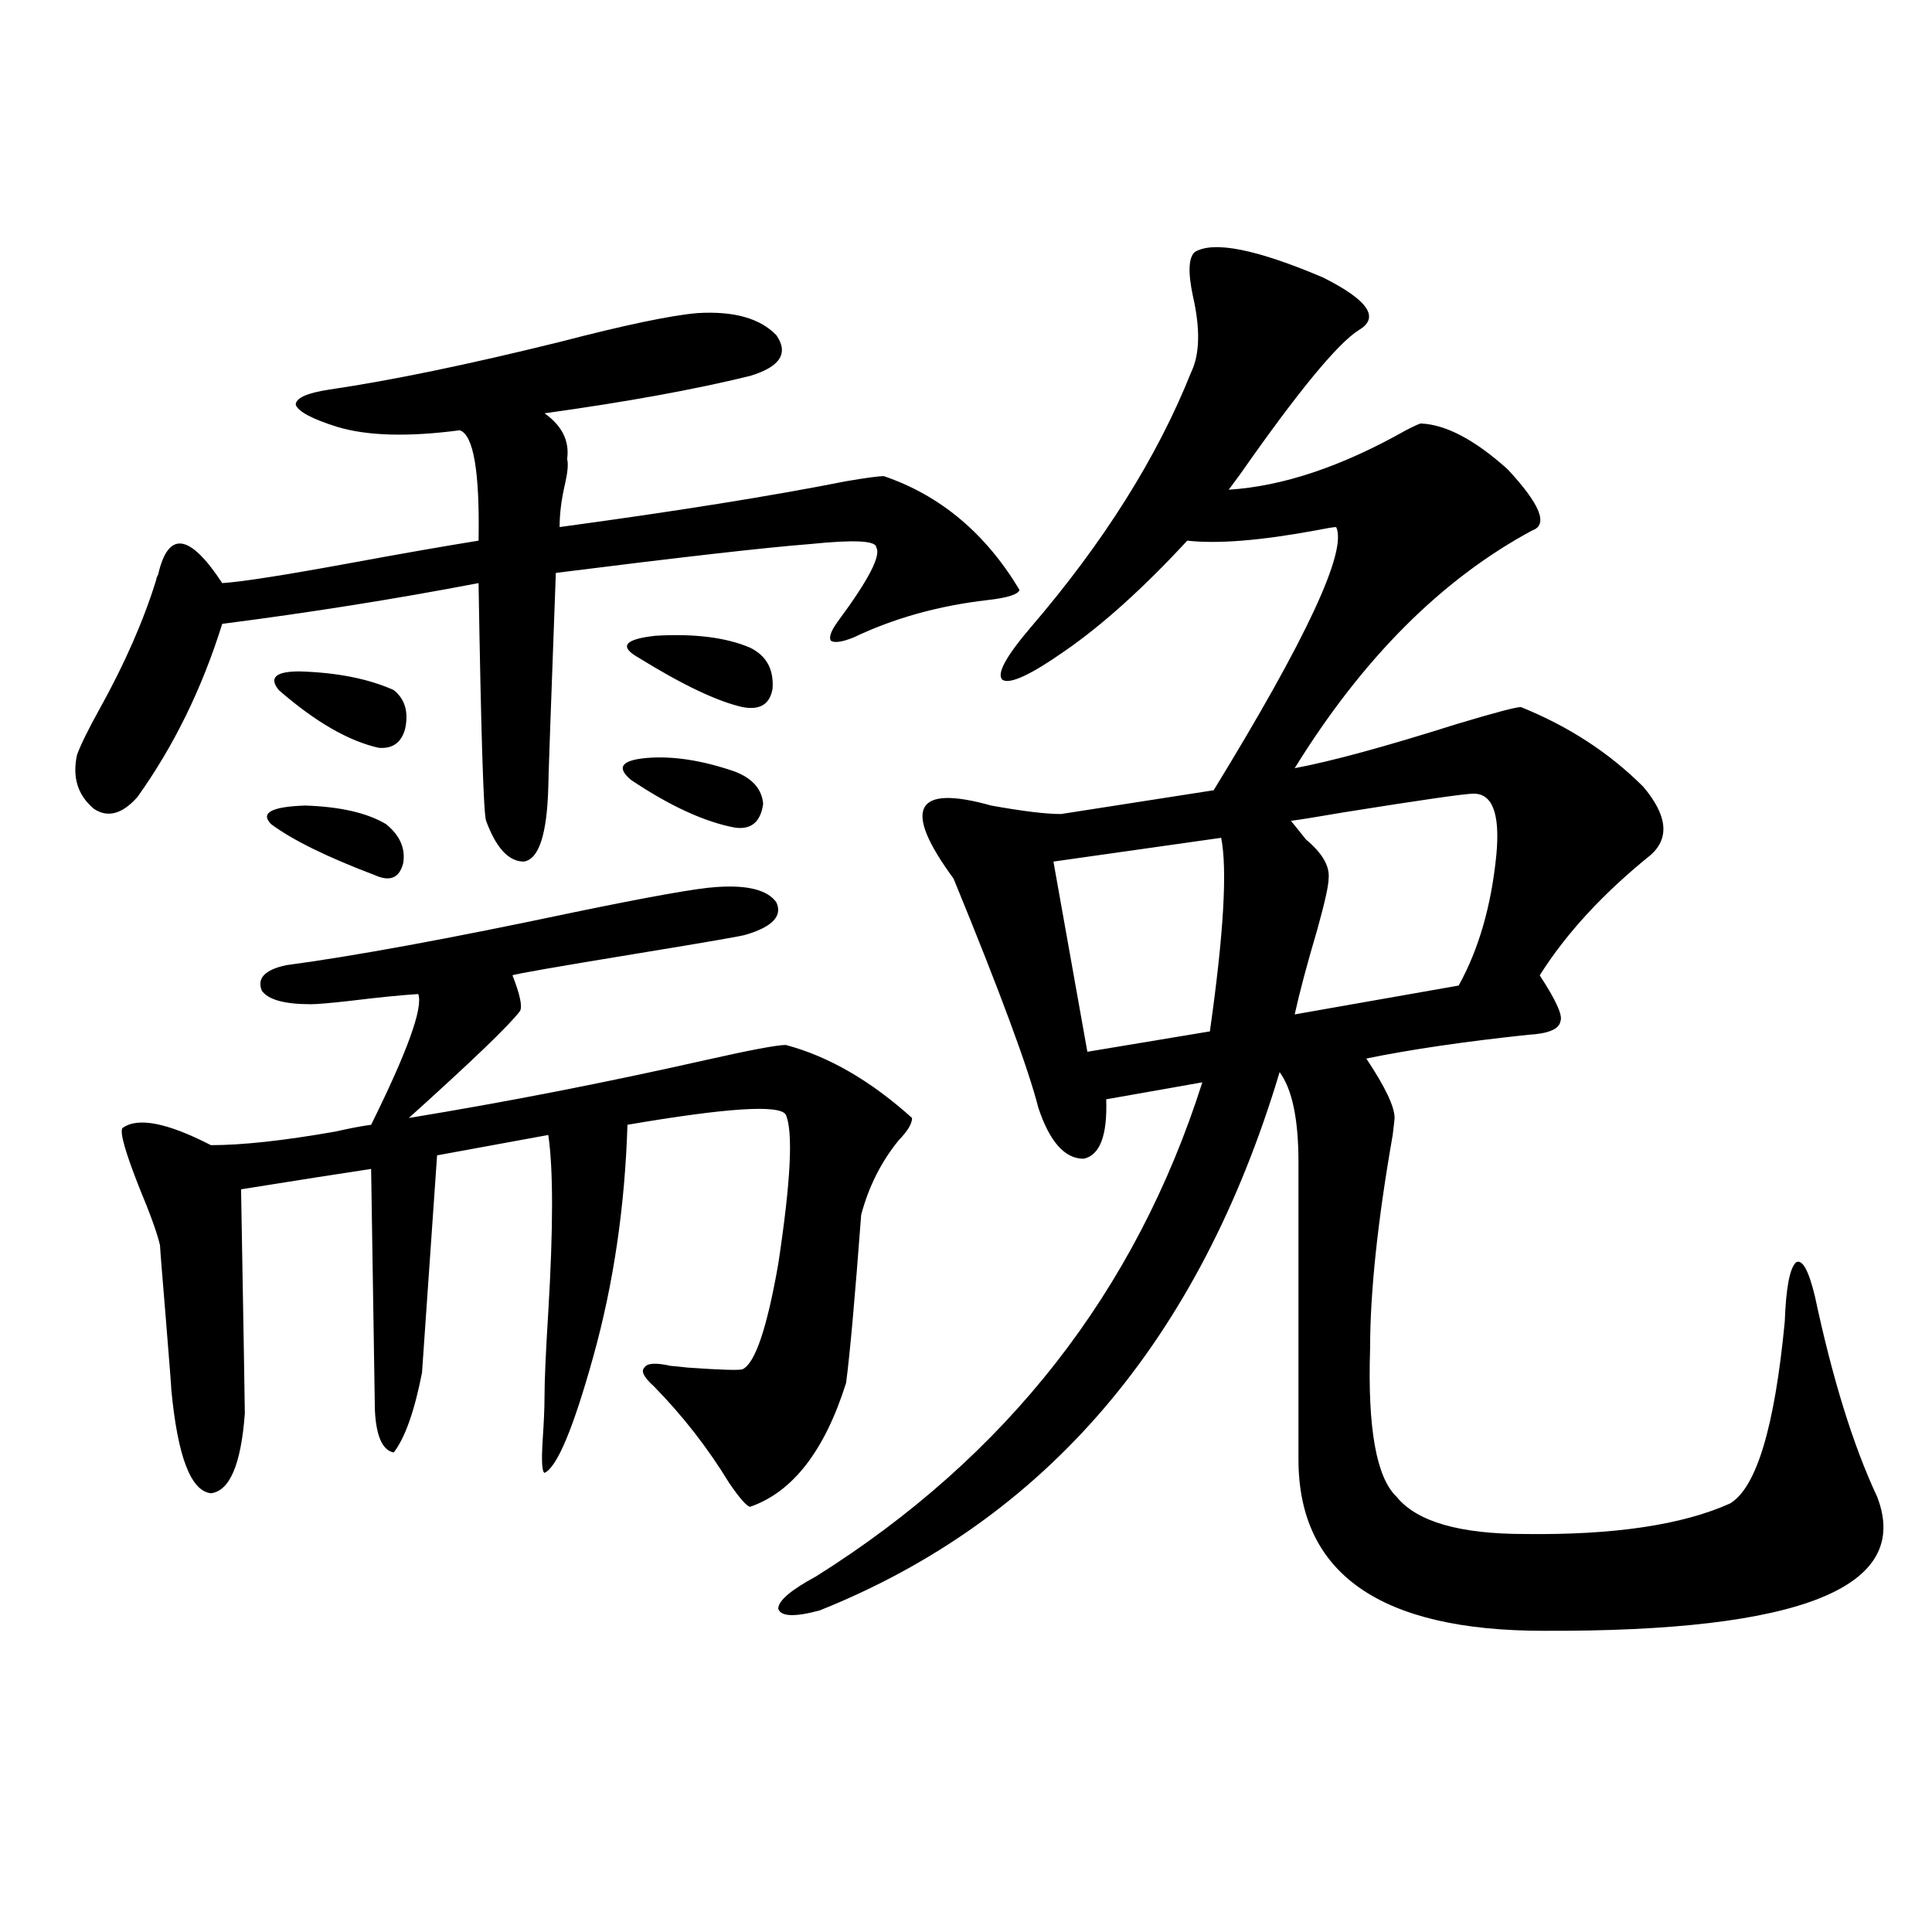 <?xml version="1.0" encoding="utf-8"?>
<!-- Generator: Adobe Illustrator 16.0.0, SVG Export Plug-In . SVG Version: 6.00 Build 0)  -->
<!DOCTYPE svg PUBLIC "-//W3C//DTD SVG 1.1//EN" "http://www.w3.org/Graphics/SVG/1.1/DTD/svg11.dtd">
<svg version="1.1" id="图层_1" xmlns="http://www.w3.org/2000/svg" xmlns:xlink="http://www.w3.org/1999/xlink" x="0px" y="0px"
	 width="1000px" height="1000px" viewBox="0 0 1000 1000" enable-background="new 0 0 1000 1000" xml:space="preserve">
<path d="M360.869,162.066c18.856-1.168,32.515,2.637,40.975,11.426c6.494,9.379,1.951,16.41-13.658,21.094
	c-28.627,7.031-64.068,13.485-106.339,19.336c9.101,6.454,13.003,14.364,11.707,23.73c0.641,2.348,0.32,6.454-0.976,12.305
	c-1.951,8.212-2.927,15.82-2.927,22.852c60.486-8.199,109.906-16.109,148.289-23.73c10.396-1.758,16.905-2.637,19.512-2.637
	c29.268,9.97,52.682,29.595,70.242,58.887c-0.655,2.349-6.188,4.106-16.585,5.273c-25.365,2.938-48.459,9.38-69.267,19.336
	c-5.854,2.349-9.756,2.938-11.707,1.758c-1.311-1.758,0-5.273,3.902-10.547c15.609-21.094,22.104-33.687,19.512-37.793
	c0-3.516-11.387-4.093-34.146-1.758c-22.773,1.758-66.675,6.743-131.704,14.941c-2.606,70.313-3.902,107.227-3.902,110.742
	c-0.655,24.609-4.878,37.505-12.683,38.672c-7.805,0-14.313-7.031-19.512-21.094c-1.311-3.516-2.606-44.522-3.902-123.047
	c-42.926,8.212-87.162,15.243-132.68,21.094c-10.411,33.398-25.045,63.281-43.901,89.648c-7.805,8.789-15.289,10.849-22.438,6.152
	c-8.46-7.031-11.387-16.397-8.78-28.125c1.951-5.273,5.854-13.184,11.707-23.73c13.003-23.429,22.759-45.703,29.268-66.797
	c0-0.577,0.32-1.456,0.976-2.637c5.198-22.852,16.25-21.382,33.17,4.395c9.756-0.577,32.194-4.093,67.315-10.547
	c25.365-4.683,47.148-8.487,65.364-11.426c0.641-35.733-2.606-54.781-9.756-57.129c-26.676,3.516-47.804,2.938-63.413-1.758
	c-13.018-4.093-20.167-7.91-21.463-11.426c0-3.516,5.854-6.152,17.561-7.91c31.859-4.684,71.538-12.882,119.021-24.609
	C323.462,168.219,347.211,163.247,360.869,162.066z M370.625,459.137c16.25-1.167,26.661,1.47,31.219,7.91
	c3.247,7.031-1.951,12.606-15.609,16.699c-1.311,0.591-19.847,3.817-55.608,9.668c-42.926,7.031-64.724,10.849-65.364,11.426
	c3.902,9.97,5.198,16.122,3.902,18.457c-5.213,7.031-24.39,25.488-57.56,55.371c50.075-8.198,101.126-18.155,153.167-29.883
	c23.414-5.273,37.393-7.91,41.95-7.91c22.104,5.864,43.901,18.457,65.364,37.793c0,2.938-2.286,6.743-6.829,11.426
	c-9.115,11.138-15.609,24.032-19.512,38.672c-3.262,43.368-5.854,72.372-7.805,87.012c-11.066,35.156-27.651,56.552-49.755,64.16
	c-1.951-0.577-5.533-4.683-10.731-12.305c-11.066-18.155-24.069-34.854-39.023-50.098c-5.213-4.683-6.829-7.91-4.878-9.668
	c1.296-2.335,5.854-2.637,13.658-0.879c0.641,0,3.567,0.302,8.78,0.879c16.905,1.181,26.341,1.47,28.292,0.879
	c6.494-2.925,12.683-21.094,18.536-54.492c6.494-42.765,7.805-68.555,3.902-77.344c-3.262-5.273-30.578-3.516-81.949,5.273
	c-1.311,42.188-7.164,82.04-17.561,119.531c-10.411,37.505-18.871,57.72-25.365,60.645c-1.311-0.577-1.631-6.152-0.976-16.699
	c0.641-9.366,0.976-16.987,0.976-22.852c0-8.198,0.641-22.852,1.951-43.945c2.592-43.354,2.592-73.828,0-91.406l-57.56,10.547
	l-7.805,112.5c-3.902,19.927-8.78,33.7-14.634,41.309c-5.854-1.167-9.115-8.487-9.756-21.973l-1.951-124.805
	c-15.609,2.349-38.048,5.864-67.315,10.547c1.296,73.828,1.951,112.5,1.951,116.016c-1.951,26.367-7.805,40.142-17.561,41.309
	c-10.411-1.167-17.24-19.034-20.487-53.613c0-1.167-0.976-13.761-2.927-37.793c-1.951-23.429-2.927-35.733-2.927-36.914
	c-1.311-5.851-4.878-15.82-10.731-29.883c-7.164-18.155-10.091-28.413-8.78-30.762c7.805-5.851,23.079-2.925,45.853,8.789
	c16.25,0,37.713-2.335,64.389-7.031c7.805-1.758,13.979-2.925,18.536-3.516c18.856-38.081,26.981-60.645,24.39-67.676
	c-9.115,0.591-20.822,1.758-35.121,3.516c-10.411,1.181-17.24,1.758-20.487,1.758c-13.658,0-22.118-2.335-25.365-7.031
	c-2.606-6.44,1.616-10.835,12.683-13.184c35.121-4.683,84.541-13.761,148.289-27.246
	C336.145,464.122,360.869,459.728,370.625,459.137z M199.897,426.617c7.149,5.864,10.076,12.606,8.78,20.215
	c-1.951,7.622-6.829,9.668-14.634,6.152c-24.725-9.366-42.605-18.155-53.657-26.367c-5.854-5.851,0-9.077,17.561-9.668
	C176.148,417.54,190.142,420.767,199.897,426.617z M144.289,357.184c-5.213-6.44-1.631-9.668,10.731-9.668
	c19.512,0.591,35.762,3.817,48.779,9.668c5.854,4.696,7.805,11.426,5.854,20.215c-1.951,7.031-6.509,10.259-13.658,9.668
	C180.386,383.551,163.146,373.595,144.289,357.184z M380.381,399.371c9.101,3.516,13.979,9.091,14.634,16.699
	c-1.311,9.38-6.188,13.485-14.634,12.305c-15.609-2.925-33.505-11.124-53.657-24.609c-7.805-6.44-5.213-10.245,7.805-11.426
	C348.187,391.173,363.461,393.521,380.381,399.371z M330.626,340.484c-10.411-5.851-7.484-9.668,8.78-11.426
	c20.152-1.167,36.417,0.879,48.779,6.152c8.445,4.106,12.348,11.138,11.707,21.094c-1.311,8.212-6.509,11.426-15.609,9.668
	C371.266,363.048,353.385,354.547,330.626,340.484z M493.549,454.742c-26.676-36.323-20.167-48.917,19.512-37.793
	c16.25,2.938,28.292,4.395,36.097,4.395l79.022-12.305c48.124-78.511,69.267-123.926,63.413-136.23
	c-1.311,0-4.878,0.591-10.731,1.758c-28.627,5.273-50.73,7.031-66.34,5.273c-22.773,24.609-43.901,43.657-63.413,57.129
	c-17.561,12.305-28.292,17.29-32.194,14.941c-3.262-2.925,1.616-12.003,14.634-27.246c37.713-43.945,65.364-87.891,82.925-131.836
	c4.543-9.366,4.878-22.55,0.976-39.551c-2.606-12.305-2.286-19.913,0.976-22.852c9.756-5.851,31.859-1.456,66.34,13.184
	c23.414,11.728,29.588,20.805,18.536,27.246c-11.066,7.031-31.554,31.942-61.462,74.707c-2.606,3.516-4.558,6.152-5.854,7.91
	c27.957-1.758,58.535-12.003,91.705-30.762c4.543-2.335,7.149-3.516,7.805-3.516c13.003,0.59,27.957,8.5,44.877,23.73
	c16.905,18.168,21.128,28.716,12.683,31.641c-46.828,25.2-87.803,66.22-122.924,123.047c18.856-3.516,46.828-11.124,83.9-22.852
	c19.512-5.851,30.563-8.789,33.17-8.789c24.71,9.97,45.853,23.73,63.413,41.309c12.348,14.653,13.658,26.367,3.902,35.156
	c-24.725,19.927-43.901,40.731-57.56,62.402c8.445,12.896,12.027,20.806,10.731,23.73c-0.655,4.106-6.188,6.454-16.585,7.031
	c-33.17,3.516-61.142,7.622-83.9,12.305c9.756,14.653,14.634,24.911,14.634,30.762c0,0.591-0.335,3.516-0.976,8.789
	c-7.805,44.536-11.707,81.45-11.707,110.742c-1.311,41.021,3.247,66.509,13.658,76.465C733.208,787.56,755.326,794,789.151,794
	c46.173,0.591,81.614-4.683,106.339-15.82c13.658-8.198,23.079-39.551,28.292-94.043c0.641-17.578,2.592-27.823,5.854-30.762
	c3.247-1.758,6.494,4.106,9.756,17.578c9.101,42.778,19.832,77.344,32.194,103.711c18.201,46.884-39.358,70.011-172.679,69.434
	c-84.556,0-126.826-29.581-126.826-88.77V601.52c0-22.261-3.262-37.793-9.756-46.582
	c-41.63,138.867-120.973,231.743-238.043,278.613c-13.018,3.516-20.167,3.214-21.463-0.879c0-4.106,6.494-9.668,19.512-16.699
	c98.854-62.101,165.515-147.354,199.995-255.762L572.571,569c0.641,18.759-3.262,29.004-11.707,30.762
	c-9.756,0-17.561-8.789-23.414-26.367C532.237,552.892,517.604,513.341,493.549,454.742z M632.082,433.648l-86.827,12.305
	l17.561,98.438l63.413-10.547C633.378,483.458,635.329,450.06,632.082,433.648z M762.811,410.797
	c-4.558,0-26.996,3.228-67.315,9.668c-13.658,2.349-22.773,3.817-27.316,4.395c1.951,2.349,4.543,5.575,7.805,9.668
	c8.445,7.031,12.348,13.774,11.707,20.215c0,3.516-1.951,12.305-5.854,26.367c-5.213,17.578-9.115,32.231-11.707,43.945
	l84.876-14.941c10.396-18.745,16.905-41.309,19.512-67.676C776.469,421.344,772.566,410.797,762.811,410.797z"/>
</svg>
